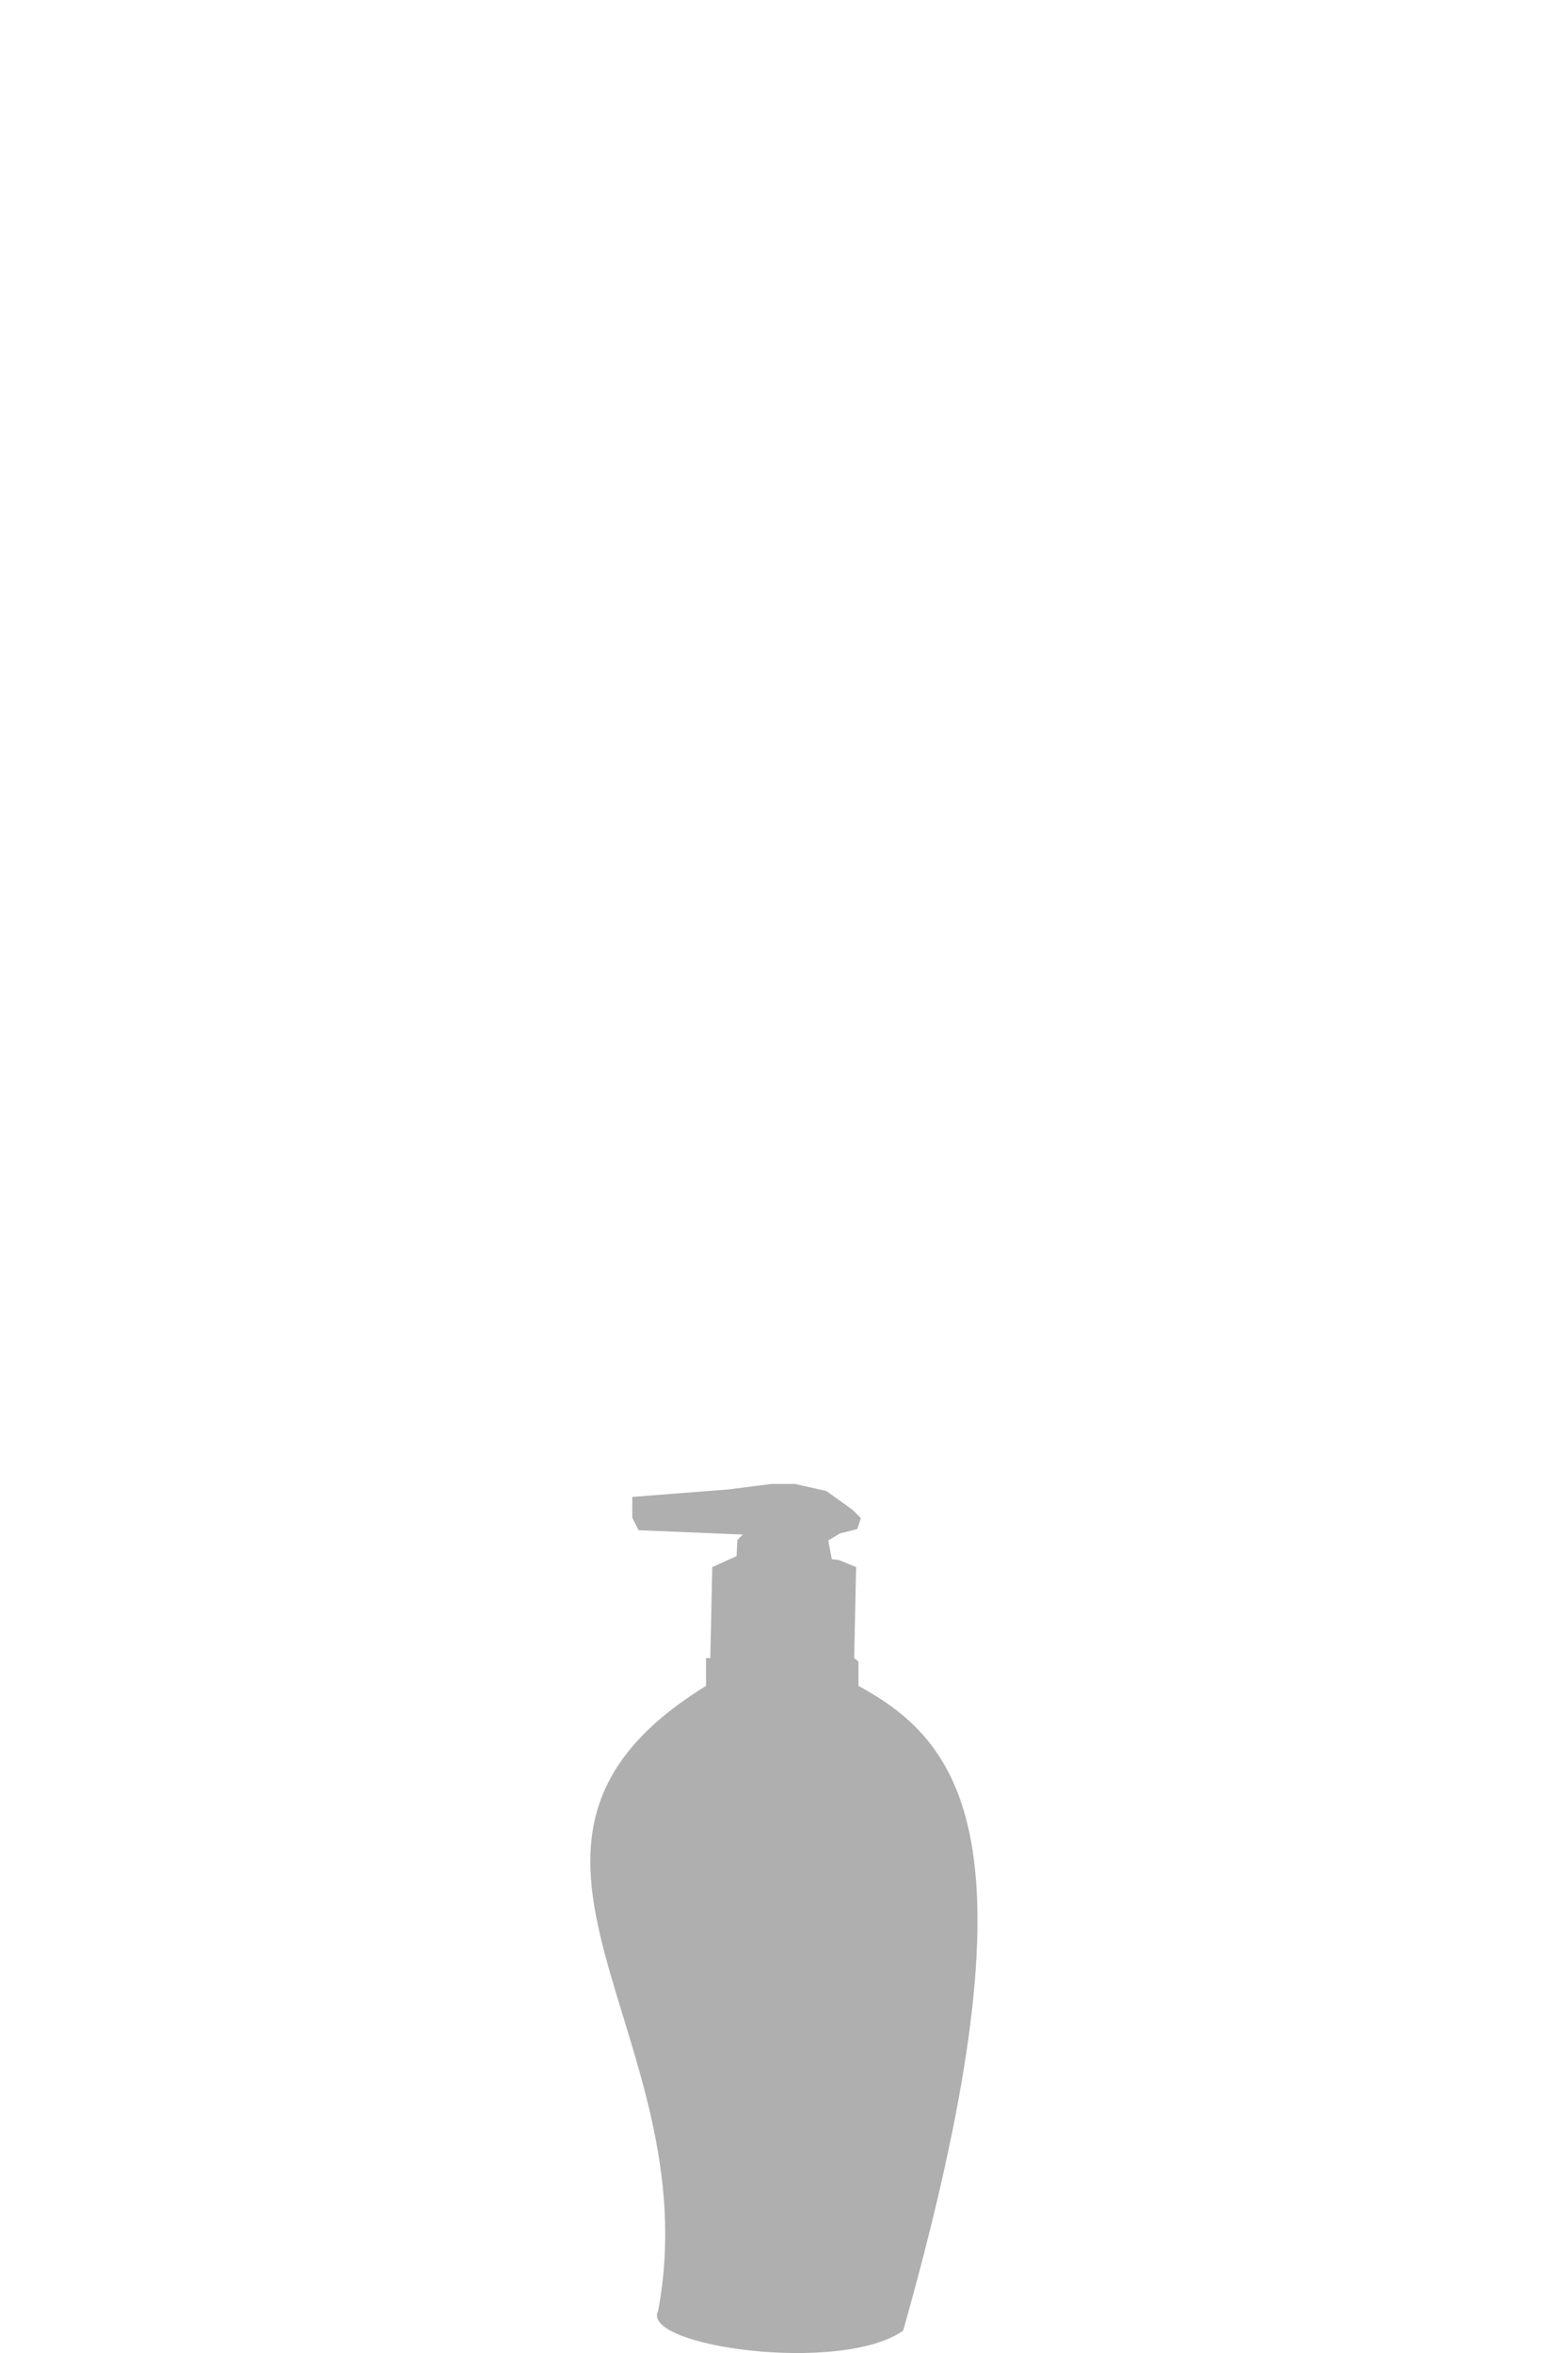 <?xml version="1.0" encoding="utf-8"?>
<!-- Generator: Adobe Illustrator 25.0.1, SVG Export Plug-In . SVG Version: 6.00 Build 0)  -->
<svg version="1.1" id="Capa_1" xmlns="http://www.w3.org/2000/svg" xmlns:xlink="http://www.w3.org/1999/xlink" x="0px" y="0px"
	 viewBox="0 0 400 600" style="enable-background:new 0 0 400 600;" xml:space="preserve">
<style type="text/css">
	.st0{fill:#AFAFAF;}
</style>
<path class="st0" d="M161.3,381.7v5.3l1.6,3.2l26.6,1.1l-1.4,1.4l-0.2,4.1l-6.2,2.8l-0.5,23.2h-1.1v7.1
	c-65.9,40.6,1.1,88.4-12.2,159.3c-4.8,9.1,46.6,16.3,62.5,5.1C264.9,472.3,247,445,219,429.9v-6.2l-1.1-0.9l0.5-23.2l-4.4-1.8
	l-1.8-0.2l-0.9-4.8l3-1.8l4.4-1.1l0.9-2.8l-2.1-2.1l-6.7-4.8l-8-1.8h-6l-11,1.4L161.3,381.7z"/>
</svg>
